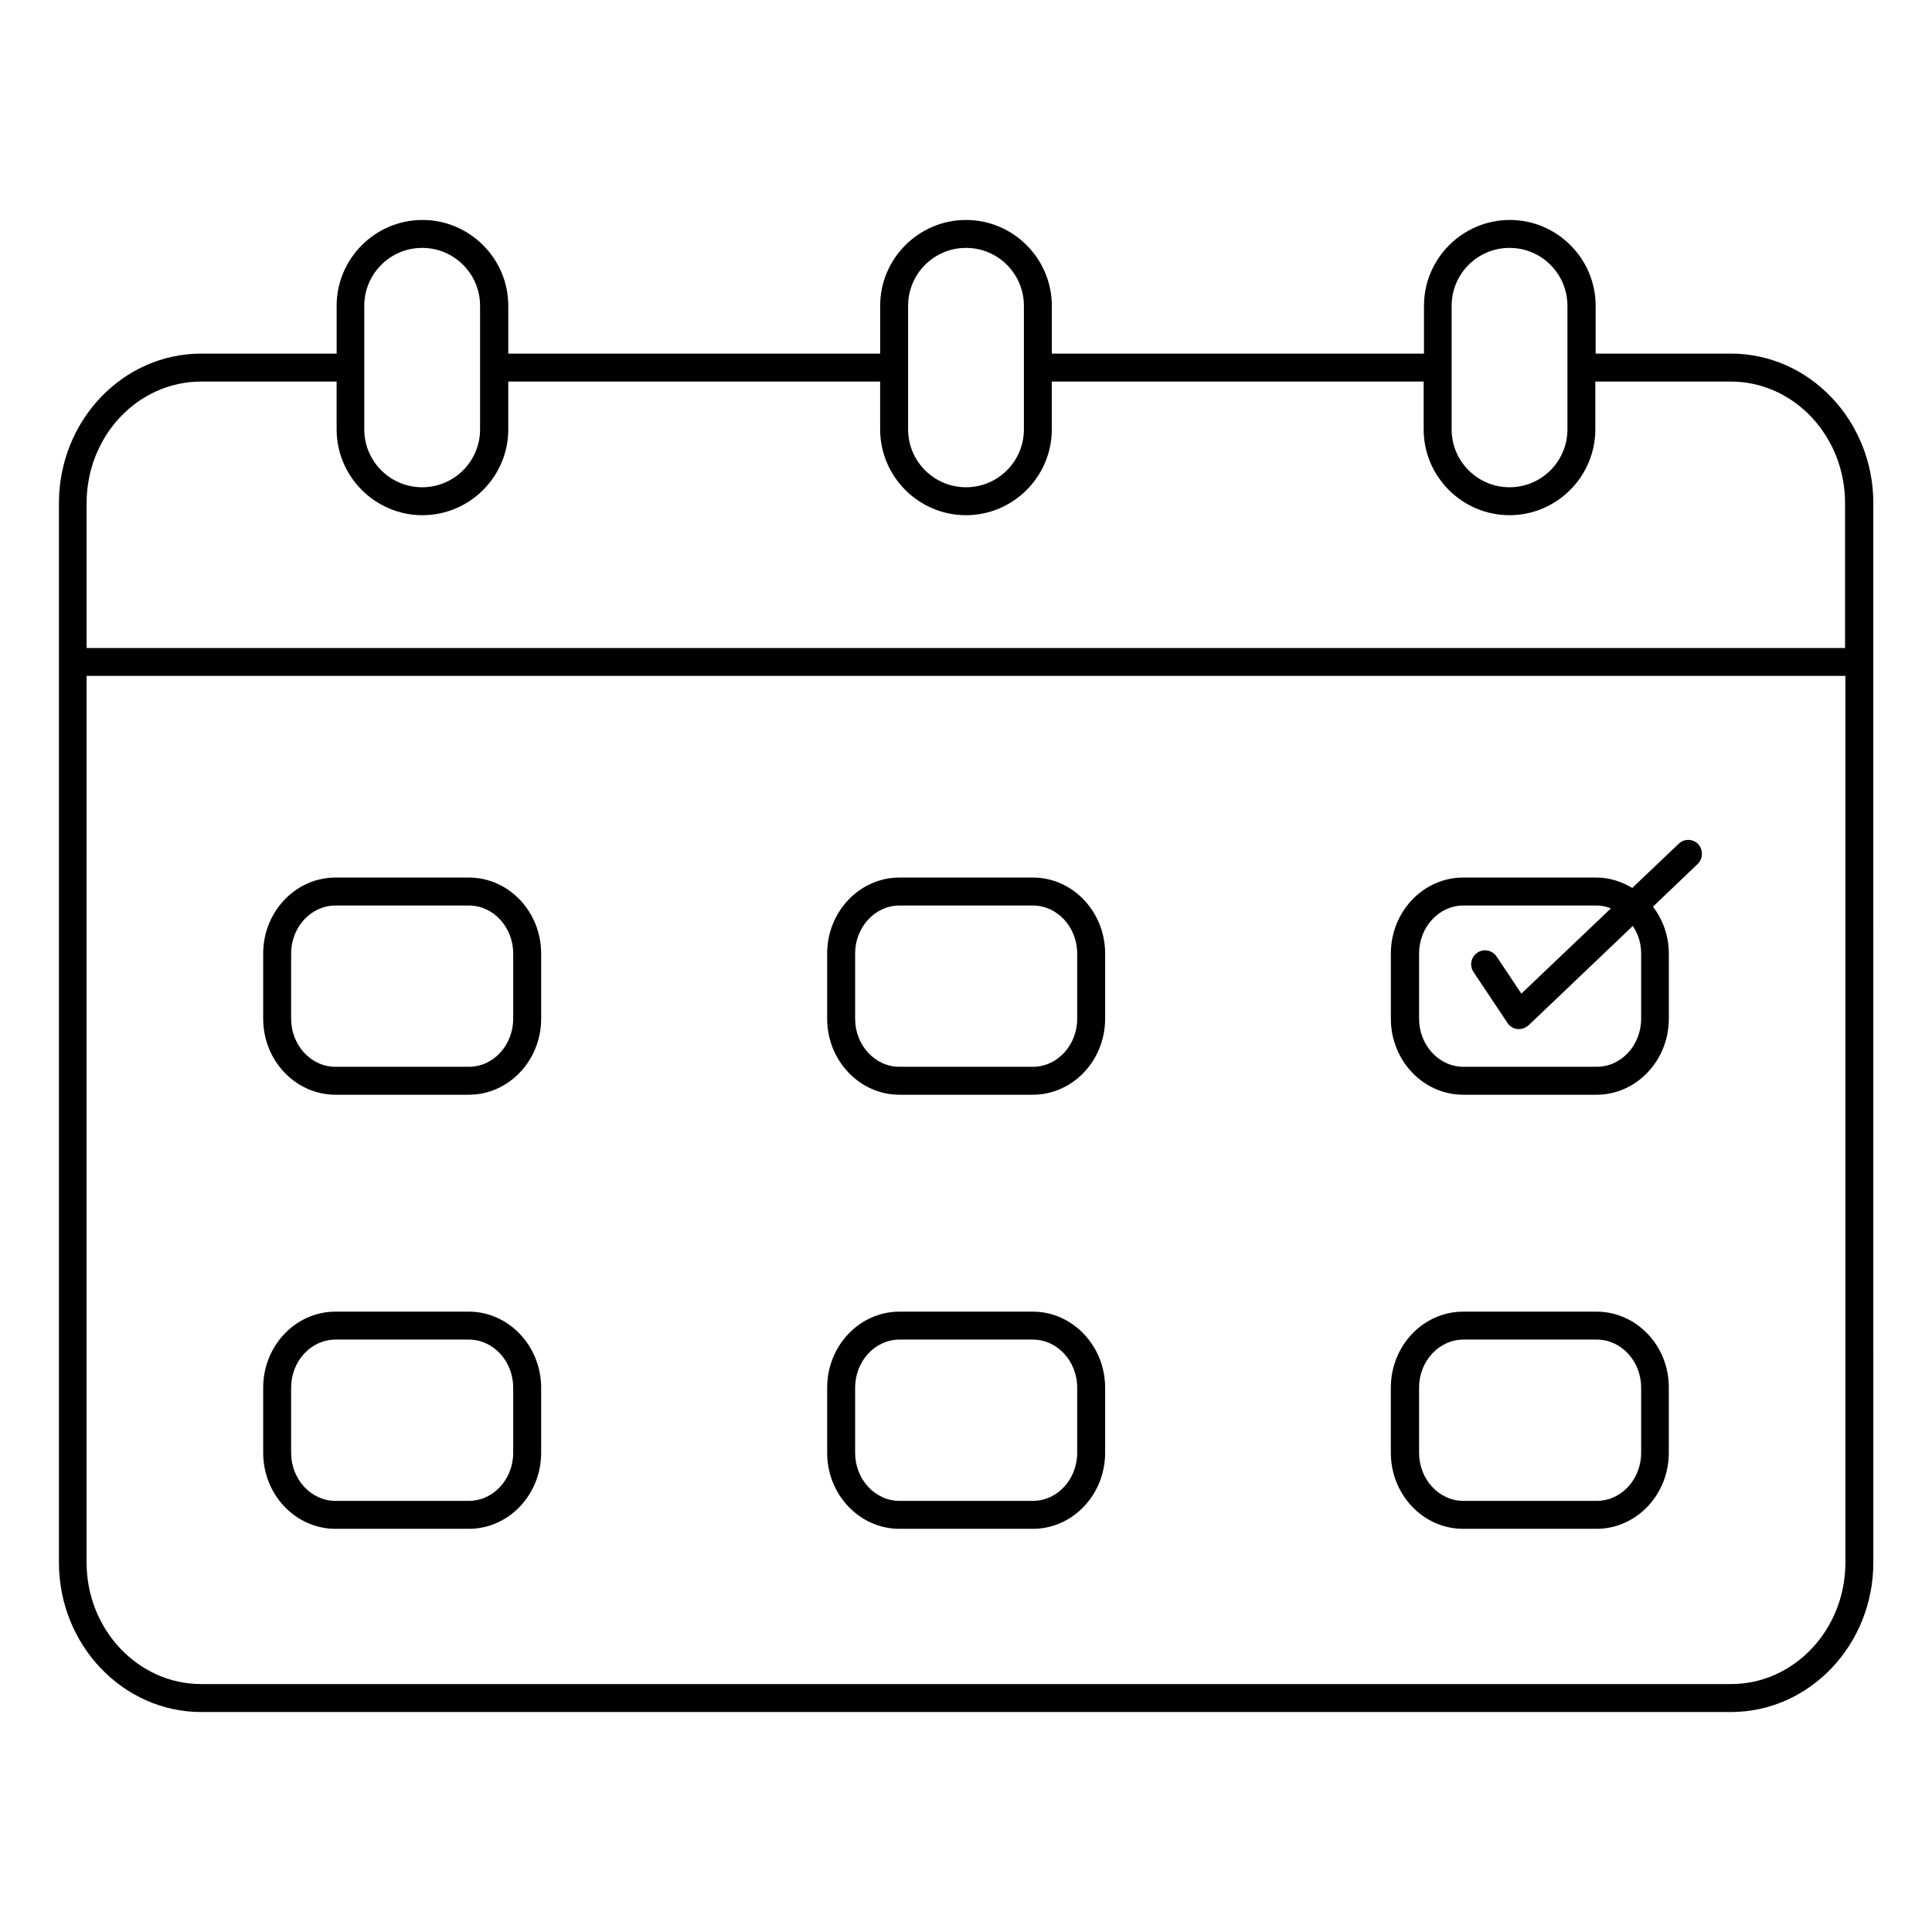 <?xml version="1.0" encoding="UTF-8"?>
<!-- Uploaded to: ICON Repo, www.svgrepo.com, Generator: ICON Repo Mixer Tools -->
<svg fill="#000000" width="800px" height="800px" version="1.1" viewBox="144 144 512 512" xmlns="http://www.w3.org/2000/svg">
 <g>
  <path d="m602.74 237.71h-35.879v-12.672c0-12.52-10.23-22.746-22.746-22.746-12.52 0-22.746 10.23-22.746 22.746v12.672h-98.625v-12.672c0-12.52-10.23-22.746-22.746-22.746-12.52 0-22.746 10.23-22.746 22.746v12.672h-98.551v-12.672c0-12.52-10.23-22.746-22.746-22.746-12.52 0-22.746 10.23-22.746 22.746v12.672h-35.879c-20.84 0-37.711 17.785-37.711 39.617v280.76c0 21.832 16.945 39.617 37.711 39.617h405.41c20.762 0 37.711-17.785 37.711-39.617l-0.004-280.76c0-21.832-16.945-39.617-37.711-39.617zm-74.043-12.672c0-8.473 6.871-15.344 15.344-15.344 8.473 0 15.344 6.871 15.344 15.344v32.746c0 8.473-6.871 15.344-15.344 15.344-8.473 0-15.344-6.871-15.344-15.344zm-144.04 0c0-8.473 6.871-15.344 15.344-15.344s15.344 6.871 15.344 15.344v32.746c0 8.473-6.871 15.344-15.344 15.344s-15.344-6.871-15.344-15.344zm-144.12 0c0-8.473 6.871-15.344 15.344-15.344s15.344 6.871 15.344 15.344v32.746c0 8.473-6.871 15.344-15.344 15.344s-15.344-6.871-15.344-15.344zm-43.207 20.078h35.879v12.672c0 12.52 10.23 22.746 22.746 22.746 12.52 0 22.746-10.23 22.746-22.746v-12.672h98.547v12.672c0 12.52 10.23 22.746 22.746 22.746 12.52 0 22.746-10.23 22.746-22.746v-12.672h98.547v12.672c0 12.52 10.23 22.746 22.746 22.746 12.52 0 22.746-10.23 22.746-22.746v-12.672h35.879c16.719 0 30.305 14.426 30.305 32.215v38.395h-466.01v-38.395c0-17.789 13.586-32.215 30.379-32.215zm405.41 345.18h-405.41c-16.719 0-30.383-14.426-30.383-32.215l0.004-234.96h466.1v234.96c-0.004 17.789-13.59 32.215-30.309 32.215z"/>
  <path d="m268.25 376.56h-35.344c-10.535 0-19.16 9.008-19.16 20.152v17.25c0 11.145 8.625 20.152 19.16 20.152h35.344c10.535 0 19.16-9.008 19.16-20.152v-17.25c0-11.145-8.629-20.152-19.16-20.152zm11.754 37.406c0 7.023-5.266 12.746-11.754 12.746h-35.344c-6.488 0-11.754-5.727-11.754-12.746v-17.25c0-7.023 5.266-12.746 11.754-12.746h35.344c6.488 0 11.754 5.727 11.754 12.746z"/>
  <path d="m268.25 491.6h-35.344c-10.535 0-19.16 9.008-19.16 20.152v17.25c0 11.145 8.625 20.152 19.16 20.152h35.344c10.535 0 19.16-9.008 19.16-20.152v-17.25c0-11.07-8.629-20.152-19.16-20.152zm11.754 37.402c0 7.023-5.266 12.746-11.754 12.746h-35.344c-6.488 0-11.754-5.727-11.754-12.746v-17.25c0-7.023 5.266-12.746 11.754-12.746h35.344c6.488 0 11.754 5.727 11.754 12.746z"/>
  <path d="m417.71 376.56h-35.344c-10.535 0-19.16 9.008-19.16 20.152v17.25c0 11.145 8.625 20.152 19.16 20.152h35.344c10.535 0 19.16-9.008 19.16-20.152v-17.25c0-11.145-8.625-20.152-19.16-20.152zm11.758 37.406c0 7.023-5.266 12.746-11.754 12.746h-35.344c-6.488 0-11.754-5.727-11.754-12.746v-17.25c0-7.023 5.266-12.746 11.754-12.746h35.344c6.488 0 11.754 5.727 11.754 12.746z"/>
  <path d="m417.71 491.6h-35.344c-10.535 0-19.16 9.008-19.16 20.152v17.25c0 11.145 8.625 20.152 19.16 20.152h35.344c10.535 0 19.16-9.008 19.16-20.152v-17.25c0-11.07-8.625-20.152-19.16-20.152zm11.758 37.402c0 7.023-5.266 12.746-11.754 12.746h-35.344c-6.488 0-11.754-5.727-11.754-12.746v-17.25c0-7.023 5.266-12.746 11.754-12.746h35.344c6.488 0 11.754 5.727 11.754 12.746z"/>
  <path d="m567.09 491.6h-35.344c-10.535 0-19.16 9.008-19.16 20.152v17.25c0 11.145 8.625 20.152 19.16 20.152h35.344c10.535 0 19.16-9.008 19.16-20.152v-17.25c0.078-11.07-8.547-20.152-19.16-20.152zm11.832 37.402c0 7.023-5.266 12.746-11.754 12.746h-35.344c-6.488 0-11.754-5.727-11.754-12.746v-17.25c0-7.023 5.266-12.746 11.754-12.746h35.344c6.488 0 11.754 5.727 11.754 12.746z"/>
  <path d="m588.85 367.63-12.289 11.68c-2.824-1.68-6.031-2.75-9.465-2.75h-35.344c-10.535 0-19.16 9.008-19.16 20.152v17.25c0 11.145 8.625 20.152 19.16 20.152h35.344c10.535 0 19.16-9.008 19.16-20.152v-17.25c0-4.734-1.602-9.008-4.199-12.441l11.832-11.297c1.449-1.375 1.527-3.742 0.152-5.266-1.375-1.453-3.742-1.527-5.191-0.078zm-9.926 29.082v17.25c0 7.023-5.266 12.746-11.754 12.746h-35.344c-6.488 0-11.754-5.727-11.754-12.746v-17.25c0-7.023 5.266-12.746 11.754-12.746h35.344c1.297 0 2.594 0.305 3.742 0.762l-23.738 22.594-6.566-9.848c-1.145-1.68-3.434-2.137-5.113-0.992-1.68 1.145-2.137 3.434-0.992 5.113l9.008 13.512c0.609 0.918 1.602 1.527 2.672 1.602h0.383c0.918 0 1.832-0.383 2.519-0.992l27.633-26.336c1.367 2.066 2.207 4.586 2.207 7.332z"/>
 </g>
</svg>